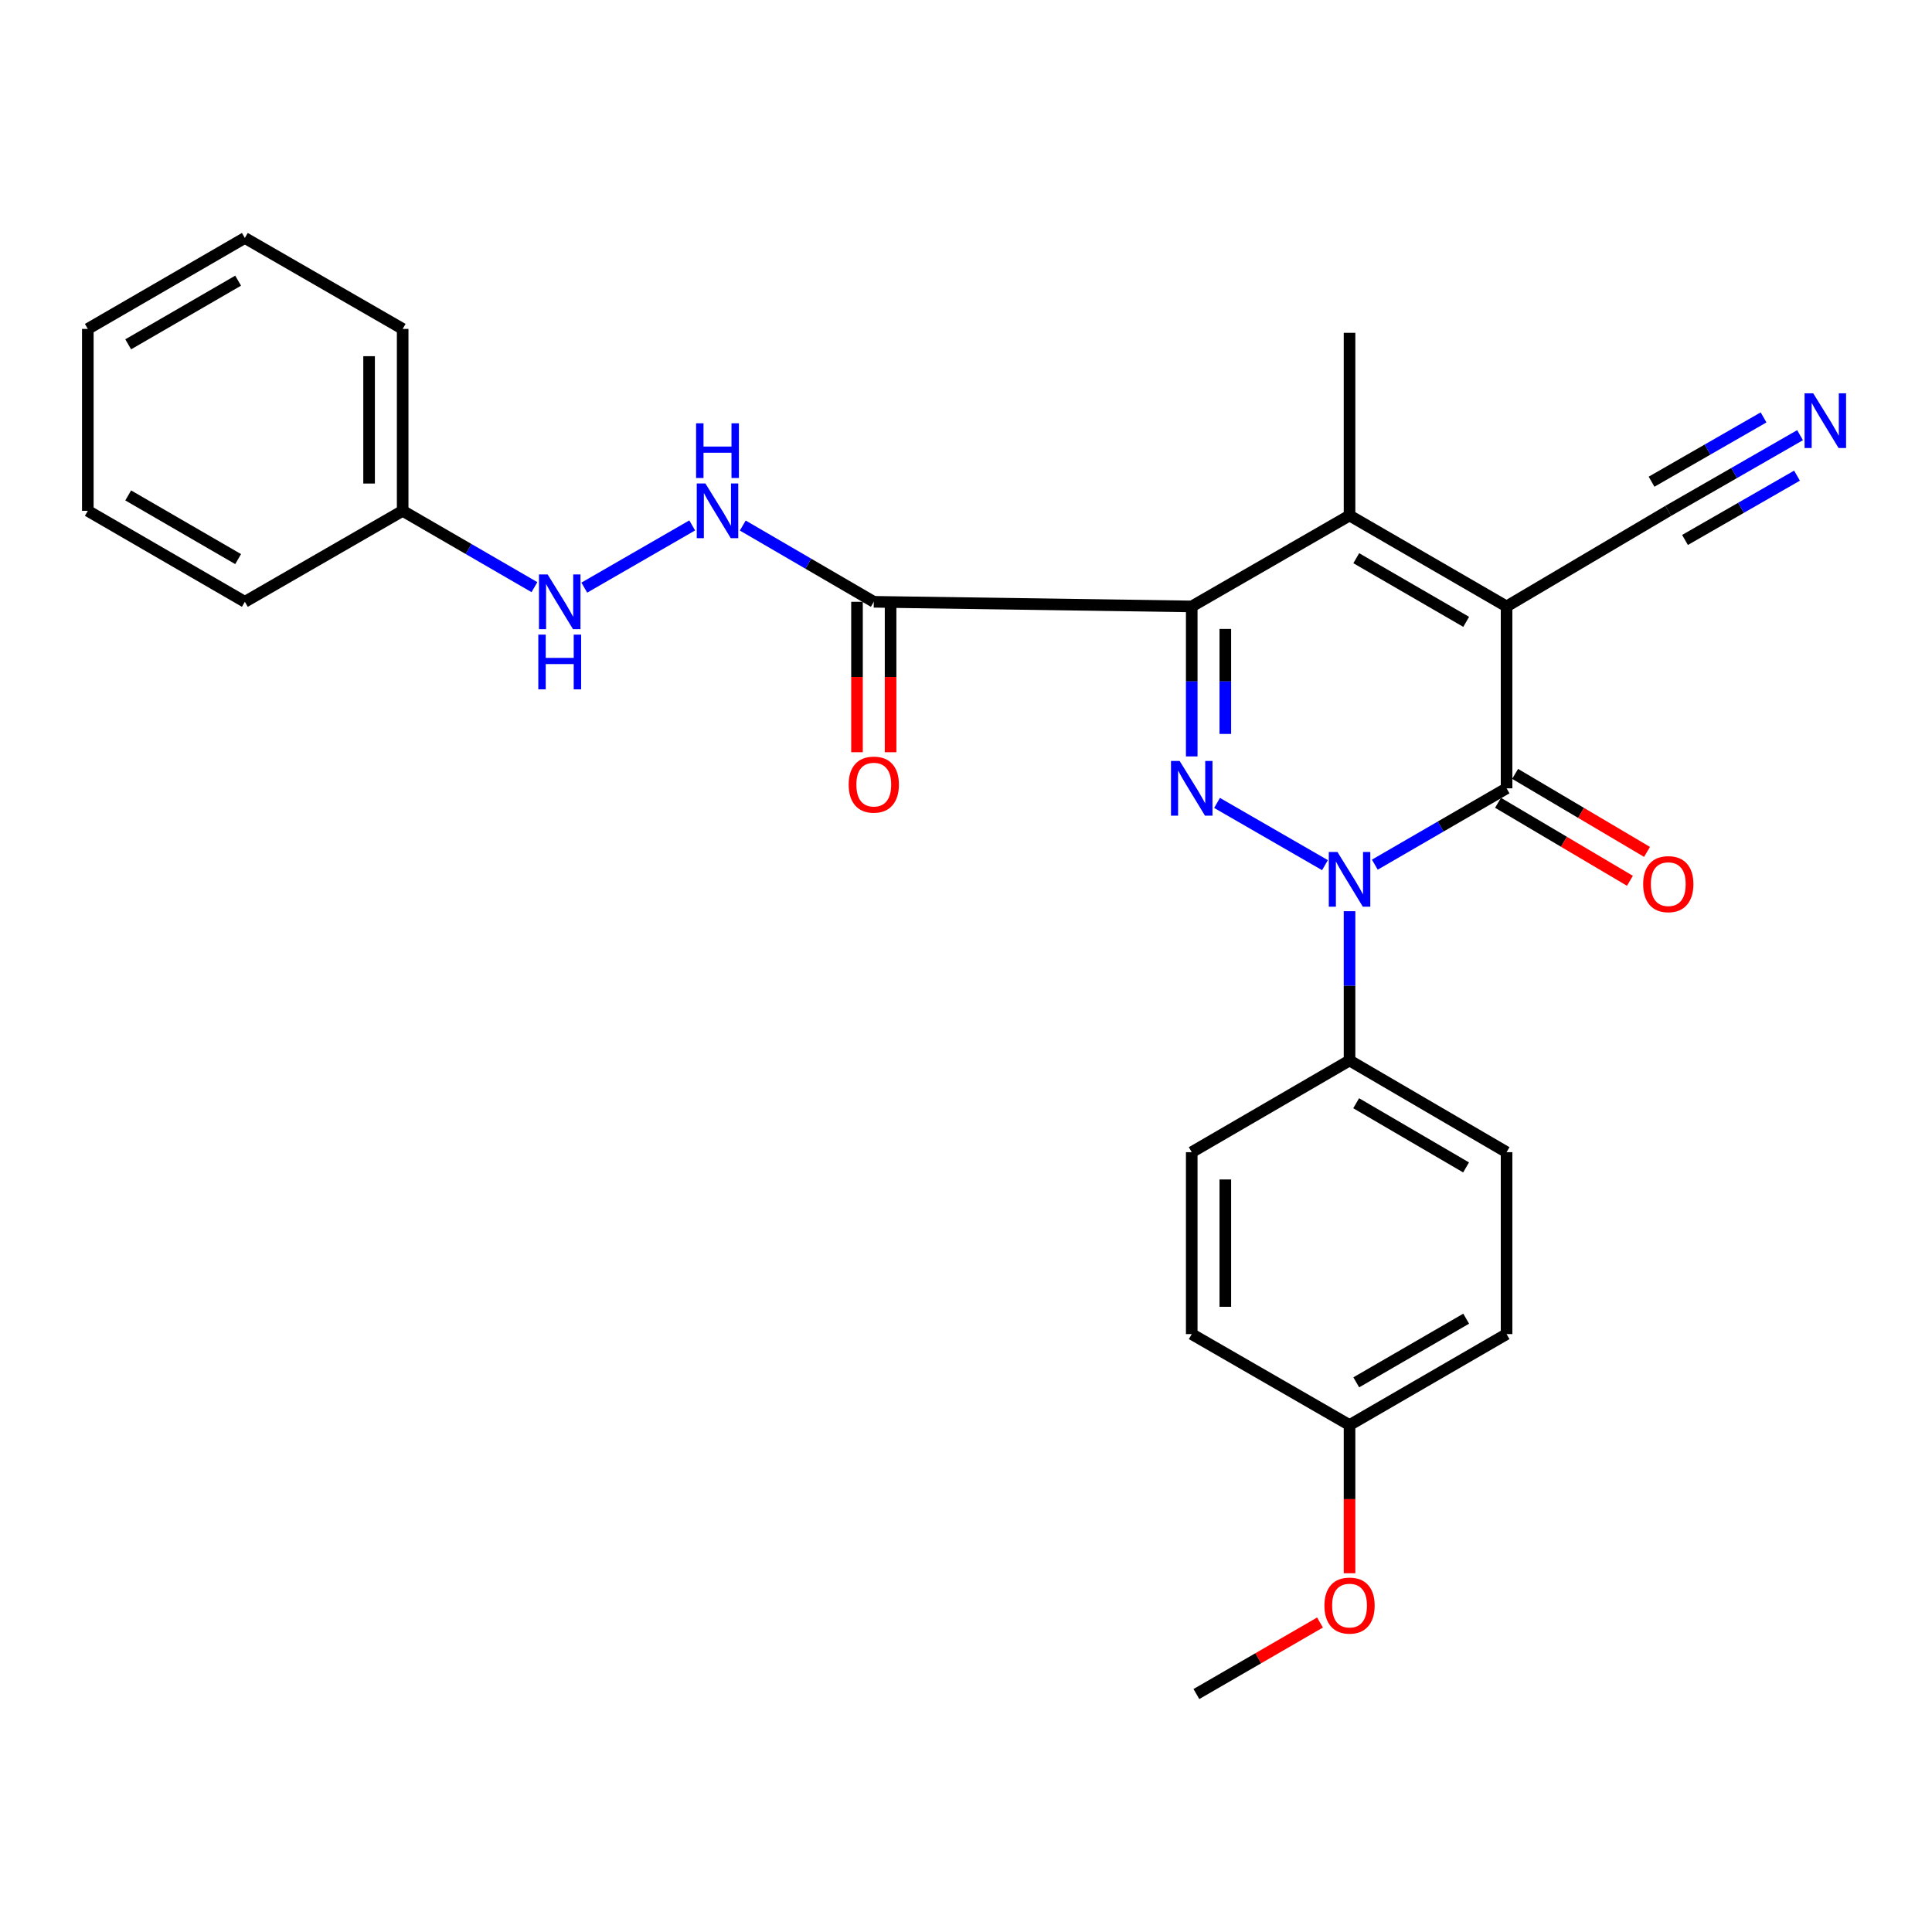 <?xml version='1.0' encoding='iso-8859-1'?>
<svg version='1.1' baseProfile='full'
              xmlns='http://www.w3.org/2000/svg'
                      xmlns:rdkit='http://www.rdkit.org/xml'
                      xmlns:xlink='http://www.w3.org/1999/xlink'
                  xml:space='preserve'
width='1000px' height='1000px' viewBox='0 0 1000 1000'>
<!-- END OF HEADER -->
<rect style='opacity:1.0;fill:#FFFFFF;stroke:none' width='1000' height='1000' x='0' y='0'> </rect>
<path class='bond-1' d='M 616.841,313.886 L 616.841,352.706' style='fill:none;fill-rule:evenodd;stroke:#000000;stroke-width:6px;stroke-linecap:butt;stroke-linejoin:miter;stroke-opacity:1' />
<path class='bond-1' d='M 616.841,352.706 L 616.841,391.525' style='fill:none;fill-rule:evenodd;stroke:#0000FF;stroke-width:6px;stroke-linecap:butt;stroke-linejoin:miter;stroke-opacity:1' />
<path class='bond-1' d='M 634.223,325.532 L 634.223,352.706' style='fill:none;fill-rule:evenodd;stroke:#000000;stroke-width:6px;stroke-linecap:butt;stroke-linejoin:miter;stroke-opacity:1' />
<path class='bond-1' d='M 634.223,352.706 L 634.223,379.88' style='fill:none;fill-rule:evenodd;stroke:#0000FF;stroke-width:6px;stroke-linecap:butt;stroke-linejoin:miter;stroke-opacity:1' />
<path class='bond-4' d='M 616.841,313.886 L 698.518,266.82' style='fill:none;fill-rule:evenodd;stroke:#000000;stroke-width:6px;stroke-linecap:butt;stroke-linejoin:miter;stroke-opacity:1' />
<path class='bond-5' d='M 616.841,313.886 L 452.272,311.492' style='fill:none;fill-rule:evenodd;stroke:#000000;stroke-width:6px;stroke-linecap:butt;stroke-linejoin:miter;stroke-opacity:1' />
<path class='bond-0' d='M 779.798,313.886 L 698.518,266.82' style='fill:none;fill-rule:evenodd;stroke:#000000;stroke-width:6px;stroke-linecap:butt;stroke-linejoin:miter;stroke-opacity:1' />
<path class='bond-0' d='M 758.896,321.869 L 701.999,288.922' style='fill:none;fill-rule:evenodd;stroke:#000000;stroke-width:6px;stroke-linecap:butt;stroke-linejoin:miter;stroke-opacity:1' />
<path class='bond-3' d='M 779.798,313.886 L 779.798,408.039' style='fill:none;fill-rule:evenodd;stroke:#000000;stroke-width:6px;stroke-linecap:butt;stroke-linejoin:miter;stroke-opacity:1' />
<path class='bond-6' d='M 779.798,313.886 L 863.502,264.406' style='fill:none;fill-rule:evenodd;stroke:#000000;stroke-width:6px;stroke-linecap:butt;stroke-linejoin:miter;stroke-opacity:1' />
<path class='bond-2' d='M 629.938,415.591 L 685.799,447.801' style='fill:none;fill-rule:evenodd;stroke:#0000FF;stroke-width:6px;stroke-linecap:butt;stroke-linejoin:miter;stroke-opacity:1' />
<path class='bond-9' d='M 698.518,471.639 L 698.518,510.27' style='fill:none;fill-rule:evenodd;stroke:#0000FF;stroke-width:6px;stroke-linecap:butt;stroke-linejoin:miter;stroke-opacity:1' />
<path class='bond-9' d='M 698.518,510.27 L 698.518,548.902' style='fill:none;fill-rule:evenodd;stroke:#000000;stroke-width:6px;stroke-linecap:butt;stroke-linejoin:miter;stroke-opacity:1' />
<path class='bond-27' d='M 711.606,447.551 L 745.702,427.795' style='fill:none;fill-rule:evenodd;stroke:#0000FF;stroke-width:6px;stroke-linecap:butt;stroke-linejoin:miter;stroke-opacity:1' />
<path class='bond-27' d='M 745.702,427.795 L 779.798,408.039' style='fill:none;fill-rule:evenodd;stroke:#000000;stroke-width:6px;stroke-linecap:butt;stroke-linejoin:miter;stroke-opacity:1' />
<path class='bond-10' d='M 775.374,415.52 L 809.51,435.711' style='fill:none;fill-rule:evenodd;stroke:#000000;stroke-width:6px;stroke-linecap:butt;stroke-linejoin:miter;stroke-opacity:1' />
<path class='bond-10' d='M 809.51,435.711 L 843.647,455.902' style='fill:none;fill-rule:evenodd;stroke:#FF0000;stroke-width:6px;stroke-linecap:butt;stroke-linejoin:miter;stroke-opacity:1' />
<path class='bond-10' d='M 784.223,400.559 L 818.359,420.75' style='fill:none;fill-rule:evenodd;stroke:#000000;stroke-width:6px;stroke-linecap:butt;stroke-linejoin:miter;stroke-opacity:1' />
<path class='bond-10' d='M 818.359,420.75 L 852.496,440.941' style='fill:none;fill-rule:evenodd;stroke:#FF0000;stroke-width:6px;stroke-linecap:butt;stroke-linejoin:miter;stroke-opacity:1' />
<path class='bond-15' d='M 698.518,266.82 L 698.518,172.271' style='fill:none;fill-rule:evenodd;stroke:#000000;stroke-width:6px;stroke-linecap:butt;stroke-linejoin:miter;stroke-opacity:1' />
<path class='bond-8' d='M 452.272,311.492 L 418.365,291.755' style='fill:none;fill-rule:evenodd;stroke:#000000;stroke-width:6px;stroke-linecap:butt;stroke-linejoin:miter;stroke-opacity:1' />
<path class='bond-8' d='M 418.365,291.755 L 384.458,272.019' style='fill:none;fill-rule:evenodd;stroke:#0000FF;stroke-width:6px;stroke-linecap:butt;stroke-linejoin:miter;stroke-opacity:1' />
<path class='bond-12' d='M 443.581,311.492 L 443.581,350.419' style='fill:none;fill-rule:evenodd;stroke:#000000;stroke-width:6px;stroke-linecap:butt;stroke-linejoin:miter;stroke-opacity:1' />
<path class='bond-12' d='M 443.581,350.419 L 443.581,389.347' style='fill:none;fill-rule:evenodd;stroke:#FF0000;stroke-width:6px;stroke-linecap:butt;stroke-linejoin:miter;stroke-opacity:1' />
<path class='bond-12' d='M 460.963,311.492 L 460.963,350.419' style='fill:none;fill-rule:evenodd;stroke:#000000;stroke-width:6px;stroke-linecap:butt;stroke-linejoin:miter;stroke-opacity:1' />
<path class='bond-12' d='M 460.963,350.419 L 460.963,389.347' style='fill:none;fill-rule:evenodd;stroke:#FF0000;stroke-width:6px;stroke-linecap:butt;stroke-linejoin:miter;stroke-opacity:1' />
<path class='bond-7' d='M 863.502,264.406 L 897.601,244.826' style='fill:none;fill-rule:evenodd;stroke:#000000;stroke-width:6px;stroke-linecap:butt;stroke-linejoin:miter;stroke-opacity:1' />
<path class='bond-7' d='M 897.601,244.826 L 931.7,225.247' style='fill:none;fill-rule:evenodd;stroke:#0000FF;stroke-width:6px;stroke-linecap:butt;stroke-linejoin:miter;stroke-opacity:1' />
<path class='bond-7' d='M 872.158,279.479 L 901.142,262.837' style='fill:none;fill-rule:evenodd;stroke:#000000;stroke-width:6px;stroke-linecap:butt;stroke-linejoin:miter;stroke-opacity:1' />
<path class='bond-7' d='M 901.142,262.837 L 930.126,246.195' style='fill:none;fill-rule:evenodd;stroke:#0000FF;stroke-width:6px;stroke-linecap:butt;stroke-linejoin:miter;stroke-opacity:1' />
<path class='bond-7' d='M 854.847,249.332 L 883.831,232.689' style='fill:none;fill-rule:evenodd;stroke:#000000;stroke-width:6px;stroke-linecap:butt;stroke-linejoin:miter;stroke-opacity:1' />
<path class='bond-7' d='M 883.831,232.689 L 912.815,216.047' style='fill:none;fill-rule:evenodd;stroke:#0000FF;stroke-width:6px;stroke-linecap:butt;stroke-linejoin:miter;stroke-opacity:1' />
<path class='bond-11' d='M 358.281,271.957 L 302.43,304.158' style='fill:none;fill-rule:evenodd;stroke:#0000FF;stroke-width:6px;stroke-linecap:butt;stroke-linejoin:miter;stroke-opacity:1' />
<path class='bond-13' d='M 698.518,548.902 L 779.798,596.364' style='fill:none;fill-rule:evenodd;stroke:#000000;stroke-width:6px;stroke-linecap:butt;stroke-linejoin:miter;stroke-opacity:1' />
<path class='bond-13' d='M 701.945,571.031 L 758.841,604.255' style='fill:none;fill-rule:evenodd;stroke:#000000;stroke-width:6px;stroke-linecap:butt;stroke-linejoin:miter;stroke-opacity:1' />
<path class='bond-14' d='M 698.518,548.902 L 616.841,596.364' style='fill:none;fill-rule:evenodd;stroke:#000000;stroke-width:6px;stroke-linecap:butt;stroke-linejoin:miter;stroke-opacity:1' />
<path class='bond-17' d='M 276.623,303.91 L 242.522,284.158' style='fill:none;fill-rule:evenodd;stroke:#0000FF;stroke-width:6px;stroke-linecap:butt;stroke-linejoin:miter;stroke-opacity:1' />
<path class='bond-17' d='M 242.522,284.158 L 208.421,264.406' style='fill:none;fill-rule:evenodd;stroke:#000000;stroke-width:6px;stroke-linecap:butt;stroke-linejoin:miter;stroke-opacity:1' />
<path class='bond-19' d='M 779.798,596.364 L 779.798,690.527' style='fill:none;fill-rule:evenodd;stroke:#000000;stroke-width:6px;stroke-linecap:butt;stroke-linejoin:miter;stroke-opacity:1' />
<path class='bond-18' d='M 616.841,596.364 L 616.841,690.527' style='fill:none;fill-rule:evenodd;stroke:#000000;stroke-width:6px;stroke-linecap:butt;stroke-linejoin:miter;stroke-opacity:1' />
<path class='bond-18' d='M 634.223,610.489 L 634.223,676.402' style='fill:none;fill-rule:evenodd;stroke:#000000;stroke-width:6px;stroke-linecap:butt;stroke-linejoin:miter;stroke-opacity:1' />
<path class='bond-16' d='M 698.518,737.603 L 616.841,690.527' style='fill:none;fill-rule:evenodd;stroke:#000000;stroke-width:6px;stroke-linecap:butt;stroke-linejoin:miter;stroke-opacity:1' />
<path class='bond-20' d='M 698.518,737.603 L 698.518,775.957' style='fill:none;fill-rule:evenodd;stroke:#000000;stroke-width:6px;stroke-linecap:butt;stroke-linejoin:miter;stroke-opacity:1' />
<path class='bond-20' d='M 698.518,775.957 L 698.518,814.31' style='fill:none;fill-rule:evenodd;stroke:#FF0000;stroke-width:6px;stroke-linecap:butt;stroke-linejoin:miter;stroke-opacity:1' />
<path class='bond-28' d='M 698.518,737.603 L 779.798,690.527' style='fill:none;fill-rule:evenodd;stroke:#000000;stroke-width:6px;stroke-linecap:butt;stroke-linejoin:miter;stroke-opacity:1' />
<path class='bond-28' d='M 701.998,715.5 L 758.894,682.547' style='fill:none;fill-rule:evenodd;stroke:#000000;stroke-width:6px;stroke-linecap:butt;stroke-linejoin:miter;stroke-opacity:1' />
<path class='bond-21' d='M 208.421,264.406 L 208.421,170.243' style='fill:none;fill-rule:evenodd;stroke:#000000;stroke-width:6px;stroke-linecap:butt;stroke-linejoin:miter;stroke-opacity:1' />
<path class='bond-21' d='M 191.039,250.281 L 191.039,184.367' style='fill:none;fill-rule:evenodd;stroke:#000000;stroke-width:6px;stroke-linecap:butt;stroke-linejoin:miter;stroke-opacity:1' />
<path class='bond-22' d='M 208.421,264.406 L 126.735,311.492' style='fill:none;fill-rule:evenodd;stroke:#000000;stroke-width:6px;stroke-linecap:butt;stroke-linejoin:miter;stroke-opacity:1' />
<path class='bond-23' d='M 683.228,839.812 L 651.242,858.323' style='fill:none;fill-rule:evenodd;stroke:#FF0000;stroke-width:6px;stroke-linecap:butt;stroke-linejoin:miter;stroke-opacity:1' />
<path class='bond-23' d='M 651.242,858.323 L 619.256,876.833' style='fill:none;fill-rule:evenodd;stroke:#000000;stroke-width:6px;stroke-linecap:butt;stroke-linejoin:miter;stroke-opacity:1' />
<path class='bond-24' d='M 208.421,170.243 L 126.735,123.167' style='fill:none;fill-rule:evenodd;stroke:#000000;stroke-width:6px;stroke-linecap:butt;stroke-linejoin:miter;stroke-opacity:1' />
<path class='bond-25' d='M 126.735,311.492 L 45.455,264.406' style='fill:none;fill-rule:evenodd;stroke:#000000;stroke-width:6px;stroke-linecap:butt;stroke-linejoin:miter;stroke-opacity:1' />
<path class='bond-25' d='M 123.256,289.388 L 66.36,256.428' style='fill:none;fill-rule:evenodd;stroke:#000000;stroke-width:6px;stroke-linecap:butt;stroke-linejoin:miter;stroke-opacity:1' />
<path class='bond-29' d='M 126.735,123.167 L 45.455,170.243' style='fill:none;fill-rule:evenodd;stroke:#000000;stroke-width:6px;stroke-linecap:butt;stroke-linejoin:miter;stroke-opacity:1' />
<path class='bond-29' d='M 123.255,145.269 L 66.358,178.223' style='fill:none;fill-rule:evenodd;stroke:#000000;stroke-width:6px;stroke-linecap:butt;stroke-linejoin:miter;stroke-opacity:1' />
<path class='bond-26' d='M 45.455,264.406 L 45.455,170.243' style='fill:none;fill-rule:evenodd;stroke:#000000;stroke-width:6px;stroke-linecap:butt;stroke-linejoin:miter;stroke-opacity:1' />
<path  class='atom-2' d='M 610.581 393.879
L 619.861 408.879
Q 620.781 410.359, 622.261 413.039
Q 623.741 415.719, 623.821 415.879
L 623.821 393.879
L 627.581 393.879
L 627.581 422.199
L 623.701 422.199
L 613.741 405.799
Q 612.581 403.879, 611.341 401.679
Q 610.141 399.479, 609.781 398.799
L 609.781 422.199
L 606.101 422.199
L 606.101 393.879
L 610.581 393.879
' fill='#0000FF'/>
<path  class='atom-3' d='M 692.258 440.975
L 701.538 455.975
Q 702.458 457.455, 703.938 460.135
Q 705.418 462.815, 705.498 462.975
L 705.498 440.975
L 709.258 440.975
L 709.258 469.295
L 705.378 469.295
L 695.418 452.895
Q 694.258 450.975, 693.018 448.775
Q 691.818 446.575, 691.458 445.895
L 691.458 469.295
L 687.778 469.295
L 687.778 440.975
L 692.258 440.975
' fill='#0000FF'/>
<path  class='atom-8' d='M 938.523 203.575
L 947.803 218.575
Q 948.723 220.055, 950.203 222.735
Q 951.683 225.415, 951.763 225.575
L 951.763 203.575
L 955.523 203.575
L 955.523 231.895
L 951.643 231.895
L 941.683 215.495
Q 940.523 213.575, 939.283 211.375
Q 938.083 209.175, 937.723 208.495
L 937.723 231.895
L 934.043 231.895
L 934.043 203.575
L 938.523 203.575
' fill='#0000FF'/>
<path  class='atom-9' d='M 365.118 250.246
L 374.398 265.246
Q 375.318 266.726, 376.798 269.406
Q 378.278 272.086, 378.358 272.246
L 378.358 250.246
L 382.118 250.246
L 382.118 278.566
L 378.238 278.566
L 368.278 262.166
Q 367.118 260.246, 365.878 258.046
Q 364.678 255.846, 364.318 255.166
L 364.318 278.566
L 360.638 278.566
L 360.638 250.246
L 365.118 250.246
' fill='#0000FF'/>
<path  class='atom-9' d='M 360.298 219.094
L 364.138 219.094
L 364.138 231.134
L 378.618 231.134
L 378.618 219.094
L 382.458 219.094
L 382.458 247.414
L 378.618 247.414
L 378.618 234.334
L 364.138 234.334
L 364.138 247.414
L 360.298 247.414
L 360.298 219.094
' fill='#0000FF'/>
<path  class='atom-11' d='M 850.502 457.629
Q 850.502 450.829, 853.862 447.029
Q 857.222 443.229, 863.502 443.229
Q 869.782 443.229, 873.142 447.029
Q 876.502 450.829, 876.502 457.629
Q 876.502 464.509, 873.102 468.429
Q 869.702 472.309, 863.502 472.309
Q 857.262 472.309, 853.862 468.429
Q 850.502 464.549, 850.502 457.629
M 863.502 469.109
Q 867.822 469.109, 870.142 466.229
Q 872.502 463.309, 872.502 457.629
Q 872.502 452.069, 870.142 449.269
Q 867.822 446.429, 863.502 446.429
Q 859.182 446.429, 856.822 449.229
Q 854.502 452.029, 854.502 457.629
Q 854.502 463.349, 856.822 466.229
Q 859.182 469.109, 863.502 469.109
' fill='#FF0000'/>
<path  class='atom-12' d='M 283.451 297.332
L 292.731 312.332
Q 293.651 313.812, 295.131 316.492
Q 296.611 319.172, 296.691 319.332
L 296.691 297.332
L 300.451 297.332
L 300.451 325.652
L 296.571 325.652
L 286.611 309.252
Q 285.451 307.332, 284.211 305.132
Q 283.011 302.932, 282.651 302.252
L 282.651 325.652
L 278.971 325.652
L 278.971 297.332
L 283.451 297.332
' fill='#0000FF'/>
<path  class='atom-12' d='M 278.631 328.484
L 282.471 328.484
L 282.471 340.524
L 296.951 340.524
L 296.951 328.484
L 300.791 328.484
L 300.791 356.804
L 296.951 356.804
L 296.951 343.724
L 282.471 343.724
L 282.471 356.804
L 278.631 356.804
L 278.631 328.484
' fill='#0000FF'/>
<path  class='atom-13' d='M 439.272 406.111
Q 439.272 399.311, 442.632 395.511
Q 445.992 391.711, 452.272 391.711
Q 458.552 391.711, 461.912 395.511
Q 465.272 399.311, 465.272 406.111
Q 465.272 412.991, 461.872 416.911
Q 458.472 420.791, 452.272 420.791
Q 446.032 420.791, 442.632 416.911
Q 439.272 413.031, 439.272 406.111
M 452.272 417.591
Q 456.592 417.591, 458.912 414.711
Q 461.272 411.791, 461.272 406.111
Q 461.272 400.551, 458.912 397.751
Q 456.592 394.911, 452.272 394.911
Q 447.952 394.911, 445.592 397.711
Q 443.272 400.511, 443.272 406.111
Q 443.272 411.831, 445.592 414.711
Q 447.952 417.591, 452.272 417.591
' fill='#FF0000'/>
<path  class='atom-21' d='M 685.518 831.044
Q 685.518 824.244, 688.878 820.444
Q 692.238 816.644, 698.518 816.644
Q 704.798 816.644, 708.158 820.444
Q 711.518 824.244, 711.518 831.044
Q 711.518 837.924, 708.118 841.844
Q 704.718 845.724, 698.518 845.724
Q 692.278 845.724, 688.878 841.844
Q 685.518 837.964, 685.518 831.044
M 698.518 842.524
Q 702.838 842.524, 705.158 839.644
Q 707.518 836.724, 707.518 831.044
Q 707.518 825.484, 705.158 822.684
Q 702.838 819.844, 698.518 819.844
Q 694.198 819.844, 691.838 822.644
Q 689.518 825.444, 689.518 831.044
Q 689.518 836.764, 691.838 839.644
Q 694.198 842.524, 698.518 842.524
' fill='#FF0000'/>
</svg>
